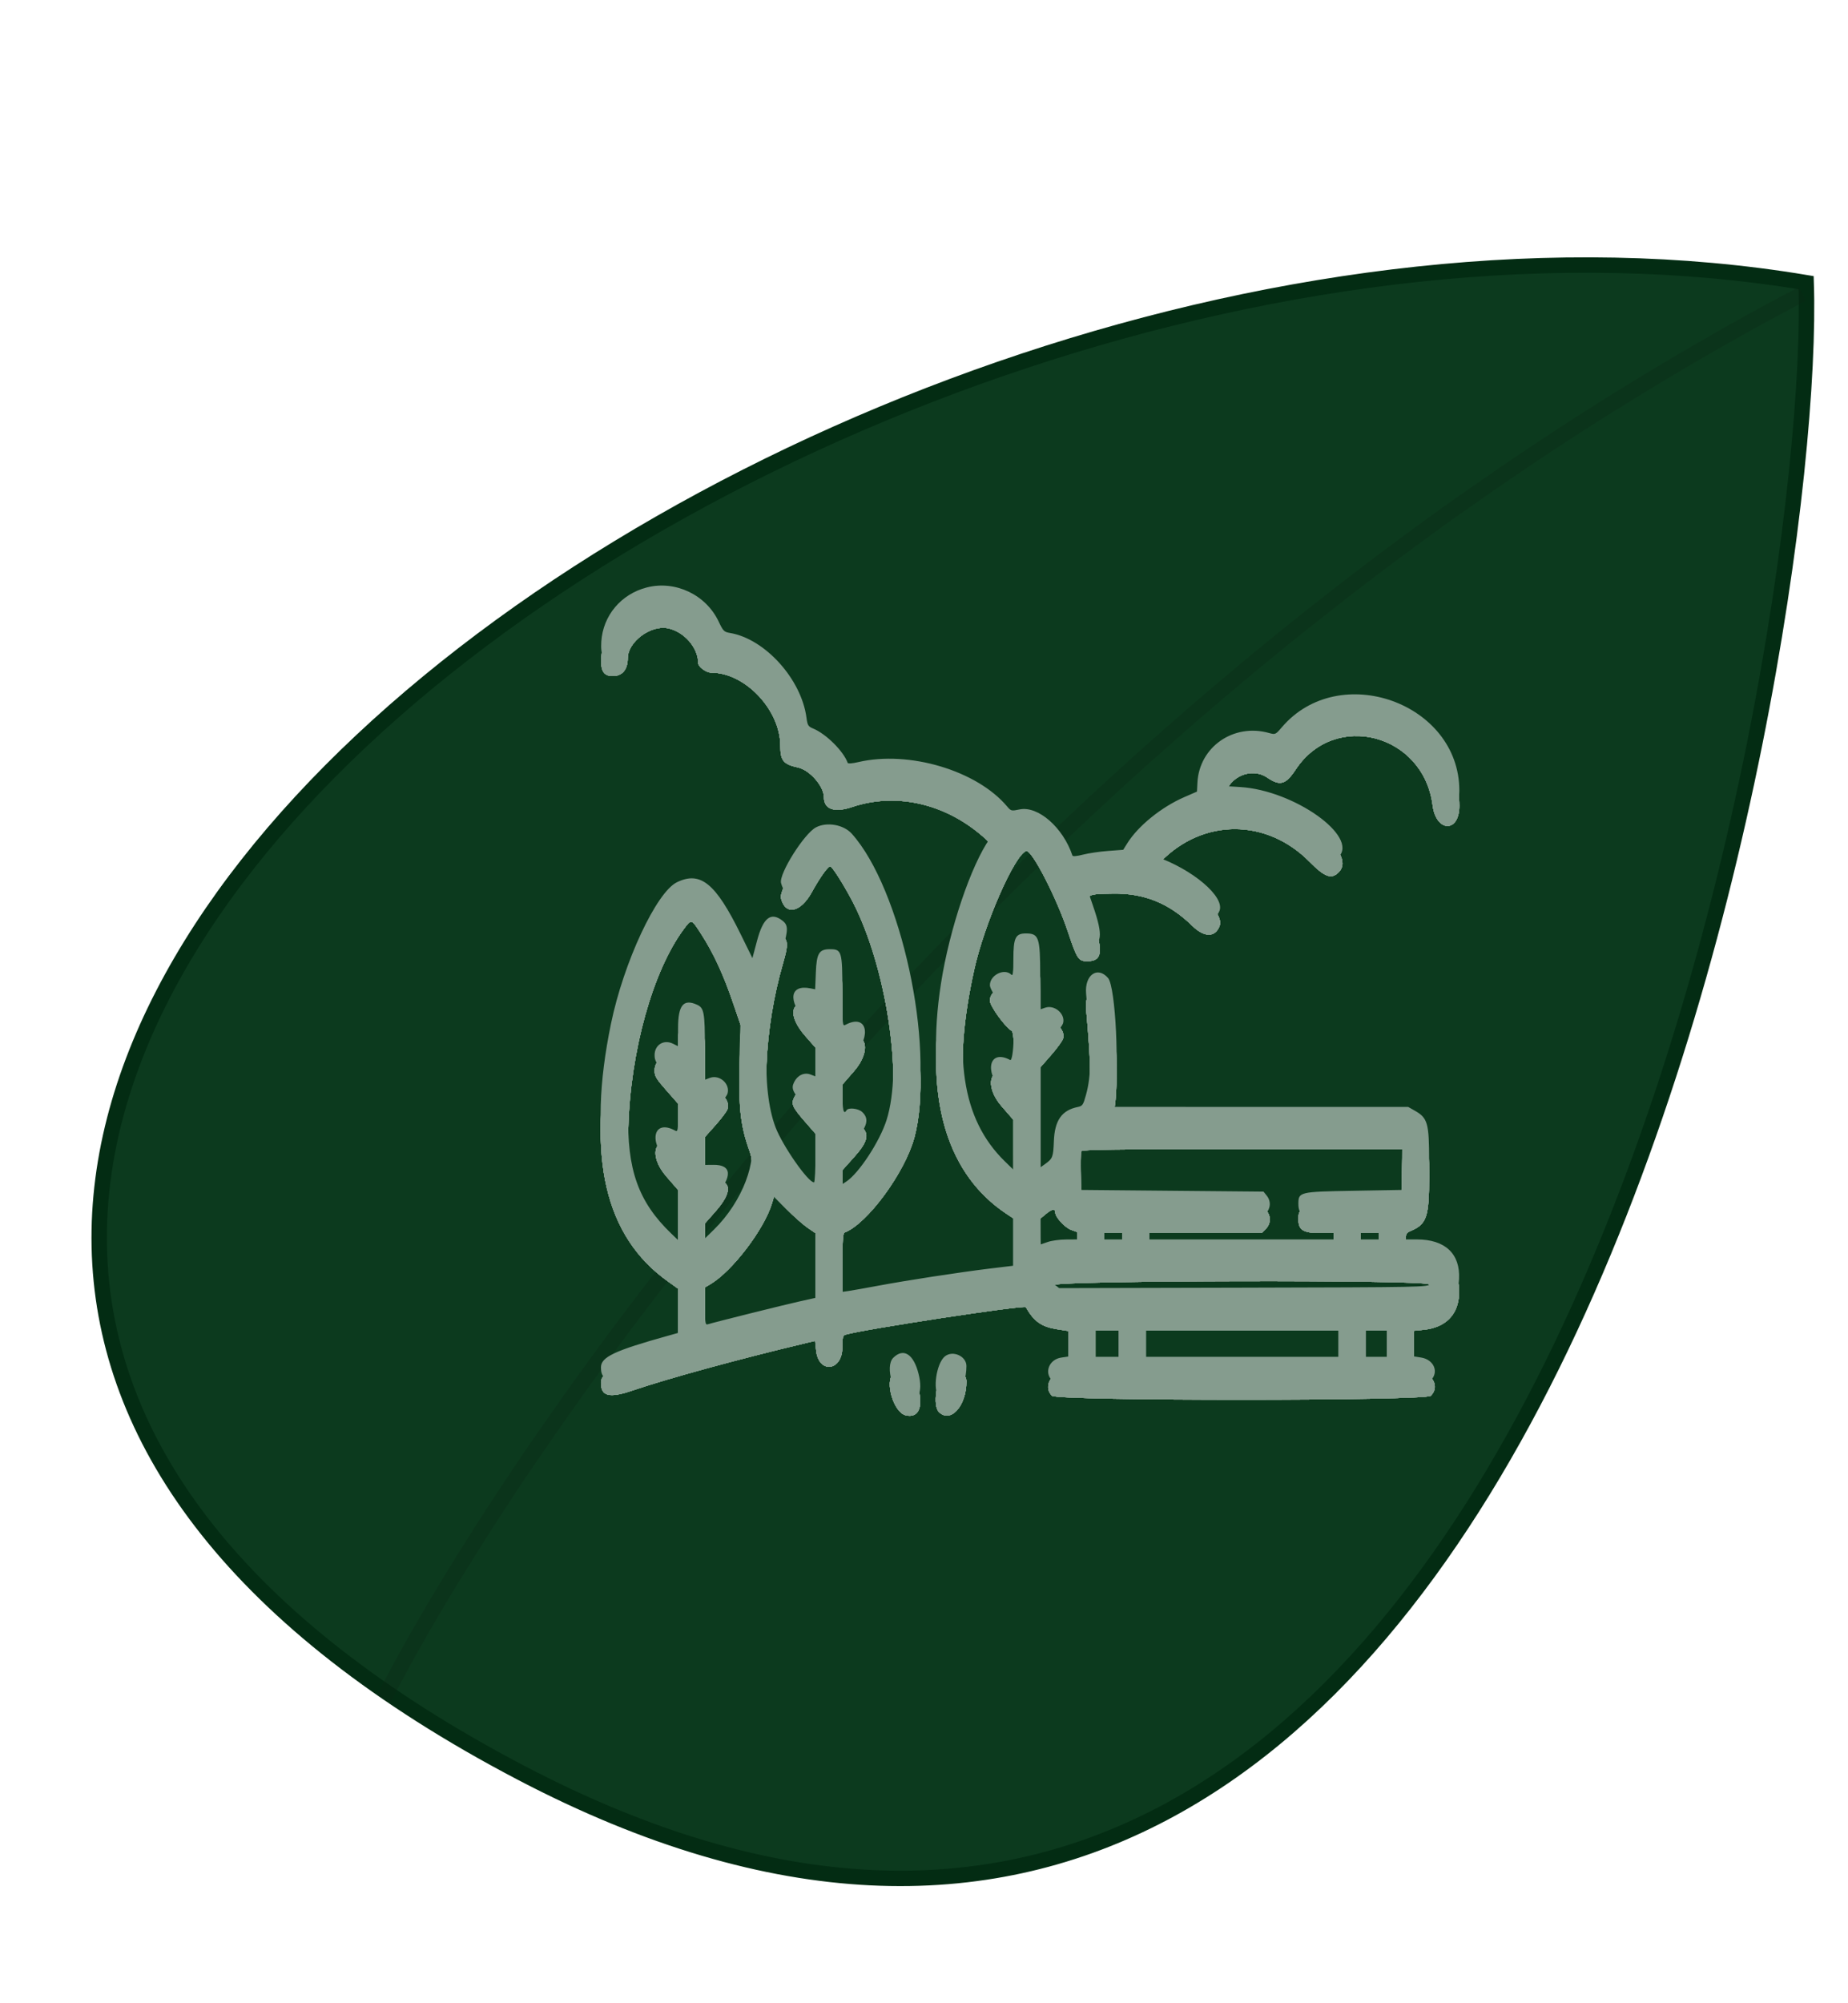 <svg width="120" height="130" viewBox="0 0 120 130" fill="none" xmlns="http://www.w3.org/2000/svg">
<path d="M117.284 18.344C118.077 41.996 100.3 149.881 33.799 115.026C-40.25 76.214 52.487 7.508 117.284 18.344Z" fill="#0C3A1E" stroke="#032C13"/>
<path opacity="0.3" d="M24.932 110.202C35.038 90.667 67.605 45.091 117.03 19.074" stroke="#0A2715"/>
<path fill-rule="evenodd" clip-rule="evenodd" d="M42.004 39.121C40.333 39.547 39.155 40.946 39.046 42.635C38.987 43.536 39.191 43.873 39.792 43.873C40.409 43.873 40.764 43.448 40.764 42.709C40.764 41.663 42.23 40.558 43.342 40.767C44.403 40.966 45.333 42.017 45.336 43.021C45.337 43.277 45.853 43.655 46.203 43.655C48.39 43.655 50.671 46.075 50.671 48.395C50.671 49.358 50.869 49.601 51.814 49.804C52.583 49.969 53.502 51.022 53.502 51.739C53.502 52.523 54.187 52.757 55.34 52.368C58.032 51.462 61.065 52.068 63.473 53.994C64.425 54.756 64.569 55.007 64.283 55.407C63.058 57.128 61.65 61.298 61.101 64.83C60.072 71.458 61.538 76.243 65.376 78.783L65.804 79.066V81.102V83.138L64.252 83.326C62.289 83.565 58.892 84.087 56.986 84.443C56.177 84.594 55.332 84.744 55.108 84.776L54.699 84.835V82.438C54.699 80.559 54.73 80.028 54.842 79.985C56.316 79.419 58.752 76.109 59.372 73.83C60.721 68.871 58.506 58.66 55.31 55.103C54.781 54.514 53.7 54.321 52.991 54.688C52.221 55.086 50.569 57.711 50.717 58.301C51 59.428 51.982 59.227 52.719 57.891C53.274 56.883 53.809 56.15 53.931 56.226C54.144 56.357 55.094 57.922 55.583 58.948C57.698 63.377 58.635 70.329 57.569 73.683C57.128 75.073 55.772 77.142 54.949 77.681L54.699 77.844L54.702 76.889L54.704 75.934L55.464 75.086C56.326 74.124 56.465 73.609 55.985 73.162C55.735 72.929 55.09 72.857 54.971 73.049C54.771 73.373 54.699 73.033 54.7 71.77L54.7 70.382L55.459 69.511C56.64 68.156 56.263 66.777 54.91 67.501C54.705 67.611 54.699 67.554 54.699 65.323C54.699 62.74 54.657 62.598 53.895 62.598C53.187 62.598 53.026 62.861 52.977 64.104L52.932 65.2L52.622 65.138C51.298 64.873 51.134 65.916 52.293 67.235L52.954 67.987L52.956 69.42L52.957 70.853L52.627 70.728C52.218 70.574 51.779 70.781 51.563 71.231C51.364 71.645 51.461 71.86 52.26 72.776L52.957 73.576V75.653C52.957 76.838 52.914 77.73 52.858 77.73C52.474 77.73 50.825 75.37 50.359 74.153C49.406 71.664 49.607 66.788 50.839 62.538C51.186 61.34 51.183 61.041 50.82 60.755C50.061 60.158 49.559 60.548 49.16 62.044L48.858 63.176L48.087 61.608C46.468 58.314 45.482 57.514 43.956 58.253C42.622 58.899 40.499 63.446 39.677 67.42C38.089 75.098 39.289 80.234 43.35 83.141L44.03 83.628V85.564V87.5L43.35 87.69C39.885 88.657 39.023 89.065 39.023 89.737C39.023 90.611 39.565 90.748 41.043 90.246C43.399 89.446 47.984 88.192 52.318 87.161L52.93 87.015L52.993 87.626C53.152 89.173 54.699 88.993 54.699 87.427C54.699 86.802 54.732 86.662 54.89 86.615C56.065 86.266 66.52 84.672 66.611 84.829C67.147 85.76 67.629 86.101 68.632 86.259L69.396 86.379V87.703V89.028L68.908 89.101C68.133 89.217 67.79 90.059 68.308 90.577C68.65 90.919 92.569 90.919 92.911 90.577C93.452 90.036 93.109 89.23 92.283 89.098L91.823 89.025V87.693V86.361L92.438 86.298C93.859 86.151 94.677 85.337 94.744 84.001C94.827 82.358 93.838 81.432 92.001 81.432H91.278V80.726C91.278 80.033 91.285 80.017 91.632 79.868C92.644 79.435 92.803 78.955 92.801 76.335C92.799 73.88 92.705 73.55 91.875 73.08L91.442 72.835L81.794 72.833L72.147 72.831L72.319 72.151C72.711 70.593 72.447 65.043 71.952 64.469C71.266 63.671 70.419 64.273 70.526 65.483C70.878 69.439 70.876 70.76 70.515 72.065C70.339 72.703 70.29 72.775 69.987 72.837C68.945 73.049 68.485 73.707 68.433 75.055C68.393 76.091 68.355 76.189 67.855 76.545L67.546 76.765V73.021V69.276L68.254 68.468C68.643 68.024 68.993 67.541 69.032 67.396C69.192 66.799 68.474 66.182 67.867 66.394L67.546 66.506V64.34C67.546 61.83 67.46 61.575 66.62 61.575C65.941 61.575 65.804 61.853 65.804 63.23C65.804 64.127 65.775 64.354 65.673 64.253C65.226 63.806 64.279 64.27 64.279 64.936C64.279 65.281 65.244 66.62 65.694 66.898C65.932 67.045 65.832 69.915 65.593 69.787C64.262 69.075 63.882 70.465 65.044 71.797L65.803 72.668L65.803 74.787L65.804 76.906L65.249 76.365C62.437 73.623 61.82 69.453 63.261 62.925C63.916 59.957 65.879 55.478 66.635 55.226C66.988 55.109 68.607 58.244 69.354 60.491C69.928 62.218 70.035 62.38 70.592 62.38C71.572 62.38 71.662 61.762 70.969 59.767C70.357 58.005 70.347 58.018 72.281 57.99C74.309 57.96 75.926 58.618 77.422 60.082C78.191 60.835 78.882 60.849 79.184 60.118C79.562 59.207 77.454 57.413 75.011 56.566C74.826 56.502 74.871 56.422 75.392 55.893C78.144 53.096 82.258 53.11 85.038 55.926C86.022 56.923 86.454 57.08 86.924 56.61C88.248 55.286 84.036 52.292 80.543 52.075L79.442 52.007L79.529 51.622C79.807 50.389 81.271 49.77 82.284 50.458C83.124 51.027 83.482 50.925 84.144 49.927C86.676 46.112 92.435 47.621 93.026 52.253C93.252 54.022 94.762 54.062 94.762 52.299C94.762 46.621 86.962 43.838 83.243 48.188C82.824 48.678 82.817 48.681 82.395 48.565C80.094 47.925 77.873 49.472 77.754 51.796L77.725 52.371L76.905 52.727C75.42 53.372 73.911 54.591 73.207 55.714L72.935 56.148L71.955 56.221C71.416 56.261 70.682 56.369 70.325 56.461C69.922 56.565 69.661 56.588 69.639 56.521C69.032 54.7 67.408 53.282 66.211 53.527C65.673 53.638 65.648 53.632 65.395 53.332C63.435 51.002 59.02 49.688 55.733 50.456C55.339 50.548 55.066 50.567 55.043 50.504C54.776 49.753 53.651 48.633 52.813 48.283C52.478 48.143 52.435 48.074 52.368 47.571C52.037 45.072 49.68 42.461 47.409 42.077C47.015 42.011 46.958 41.954 46.665 41.333C45.843 39.594 43.852 38.649 42.004 39.121ZM45.559 60.656C46.336 61.867 46.975 63.25 47.593 65.056L48.112 66.572L48.058 68.096C47.928 71.765 48.039 72.941 48.684 74.735C49.237 76.272 48.2 78.991 46.379 80.775L45.772 81.37V80.383V79.397L46.476 78.598C47.58 77.343 47.525 76.582 46.33 76.592L45.772 76.597V75.193V73.789L46.466 73.011C46.847 72.583 47.195 72.119 47.238 71.98C47.435 71.343 46.726 70.71 46.085 70.952L45.772 71.071V68.962C45.772 66.718 45.715 66.407 45.265 66.203C44.382 65.8 44.03 66.231 44.03 67.714V68.895L43.705 68.733C43.105 68.434 42.506 68.804 42.506 69.473C42.506 69.835 42.607 70.005 43.268 70.755L44.03 71.62V73.046C44.03 74.422 44.023 74.468 43.82 74.359C42.471 73.638 42.094 74.996 43.268 76.345L44.03 77.221V79.349V81.476L43.583 81.046C41.448 78.992 40.702 76.894 40.799 73.212C40.93 68.225 42.392 62.987 44.409 60.285C44.906 59.618 44.89 59.613 45.559 60.656ZM91.036 76.397L91.006 78.22L87.888 78.275C84.37 78.336 84.311 78.35 84.311 79.128C84.311 79.814 84.626 80.017 85.691 80.017H86.597V80.724V81.432H80.609H74.622V80.724V80.017H78.274H81.926L82.193 79.749C82.517 79.425 82.542 78.944 82.252 78.586L82.044 78.329L76.128 78.275L70.213 78.22L70.183 76.537C70.166 75.612 70.177 74.791 70.206 74.714C70.25 74.6 72.261 74.573 80.663 74.573H91.066L91.036 76.397ZM52.44 79.673L52.957 80.027V82.626V85.224L51.896 85.46C50.904 85.68 46.385 86.807 45.963 86.939C45.787 86.994 45.772 86.867 45.772 85.273V83.547L46.115 83.345C47.548 82.498 49.624 79.777 50.133 78.079L50.263 77.645L51.093 78.482C51.55 78.943 52.156 79.479 52.44 79.673ZM68.525 78.685C68.525 78.988 69.146 79.664 69.563 79.815L69.941 79.951V80.692V81.432L69.206 81.437C68.802 81.439 68.275 81.512 68.035 81.598C67.796 81.684 67.588 81.756 67.573 81.757C67.558 81.758 67.545 81.158 67.544 80.425L67.544 79.091L67.898 78.795C68.311 78.45 68.525 78.413 68.525 78.685ZM72.88 80.724V81.432H72.281H71.682V80.724V80.017H72.281H72.88V80.724ZM89.537 80.724V81.432H88.938H88.339V80.724V80.017H88.938H89.537V80.724ZM92.778 83.343C93.058 83.539 93.1 84.003 92.866 84.323C92.715 84.53 92.447 84.535 80.744 84.563L68.776 84.592L68.487 84.365C68.141 84.092 68.112 83.696 68.416 83.391C68.718 83.09 92.35 83.043 92.778 83.343ZM72.662 87.692V89.052H71.9H71.138V87.692V86.331H71.9H72.662V87.692ZM86.924 87.692V89.052H80.664H74.404V87.692V86.331H80.664H86.924V87.692ZM90.081 87.692V89.052H89.373H88.666V87.692V86.331H89.373H90.081V87.692ZM58.001 89.116C57.44 89.676 58.024 91.648 58.809 91.845C59.608 92.046 59.948 91.368 59.65 90.167C59.328 88.868 58.669 88.448 58.001 89.116ZM61.351 89.025C60.805 89.476 60.549 91.21 60.967 91.629C61.723 92.385 62.755 91.242 62.755 89.648C62.755 89.002 61.86 88.606 61.351 89.025Z" fill="#859C8E"/>
<path fill-rule="evenodd" clip-rule="evenodd" d="M42.004 39.121C40.333 39.547 39.155 40.946 39.046 42.635C38.987 43.536 39.191 43.873 39.792 43.873C40.409 43.873 40.764 43.448 40.764 42.709C40.764 41.663 42.23 40.558 43.342 40.767C44.403 40.966 45.333 42.017 45.336 43.021C45.337 43.277 45.853 43.655 46.203 43.655C48.39 43.655 50.671 46.075 50.671 48.395C50.671 49.358 50.869 49.601 51.814 49.804C52.583 49.969 53.502 51.022 53.502 51.739C53.502 52.523 54.187 52.757 55.34 52.368C58.032 51.462 61.065 52.068 63.473 53.994C64.425 54.756 64.569 55.007 64.283 55.407C63.058 57.128 61.65 61.298 61.101 64.83C60.072 71.458 61.538 76.243 65.376 78.783L65.804 79.066V81.102V83.138L64.252 83.326C62.289 83.565 58.892 84.087 56.986 84.443C56.177 84.594 55.332 84.744 55.108 84.776L54.699 84.835V82.438C54.699 80.559 54.73 80.028 54.842 79.985C56.316 79.419 58.752 76.109 59.372 73.83C60.721 68.871 58.506 58.66 55.31 55.103C54.781 54.514 53.7 54.321 52.991 54.688C52.221 55.086 50.569 57.711 50.717 58.301C51 59.428 51.982 59.227 52.719 57.891C53.274 56.883 53.809 56.15 53.931 56.226C54.144 56.357 55.094 57.922 55.583 58.948C57.698 63.377 58.635 70.329 57.569 73.683C57.128 75.073 55.772 77.142 54.949 77.681L54.699 77.844L54.702 76.889L54.704 75.934L55.464 75.086C56.326 74.124 56.465 73.609 55.985 73.162C55.735 72.929 55.09 72.857 54.971 73.049C54.771 73.373 54.699 73.033 54.7 71.77L54.7 70.382L55.459 69.511C56.64 68.156 56.263 66.777 54.91 67.501C54.705 67.611 54.699 67.554 54.699 65.323C54.699 62.74 54.657 62.598 53.895 62.598C53.187 62.598 53.026 62.861 52.977 64.104L52.932 65.2L52.622 65.138C51.298 64.873 51.134 65.916 52.293 67.235L52.954 67.987L52.956 69.42L52.957 70.853L52.627 70.728C52.218 70.574 51.779 70.781 51.563 71.231C51.364 71.645 51.461 71.86 52.26 72.776L52.957 73.576V75.653C52.957 76.838 52.914 77.73 52.858 77.73C52.474 77.73 50.825 75.37 50.359 74.153C49.406 71.664 49.607 66.788 50.839 62.538C51.186 61.34 51.183 61.041 50.82 60.755C50.061 60.158 49.559 60.548 49.16 62.044L48.858 63.176L48.087 61.608C46.468 58.314 45.482 57.514 43.956 58.253C42.622 58.899 40.499 63.446 39.677 67.42C38.089 75.098 39.289 80.234 43.35 83.141L44.03 83.628V85.564V87.5L43.35 87.69C39.885 88.657 39.023 89.065 39.023 89.737C39.023 90.611 39.565 90.748 41.043 90.246C43.399 89.446 47.984 88.192 52.318 87.161L52.93 87.015L52.993 87.626C53.152 89.173 54.699 88.993 54.699 87.427C54.699 86.802 54.732 86.662 54.89 86.615C56.065 86.266 66.52 84.672 66.611 84.829C67.147 85.76 67.629 86.101 68.632 86.259L69.396 86.379V87.703V89.028L68.908 89.101C68.133 89.217 67.79 90.059 68.308 90.577C68.65 90.919 92.569 90.919 92.911 90.577C93.452 90.036 93.109 89.23 92.283 89.098L91.823 89.025V87.693V86.361L92.438 86.298C93.859 86.151 94.677 85.337 94.744 84.001C94.827 82.358 93.838 81.432 92.001 81.432H91.278V80.726C91.278 80.033 91.285 80.017 91.632 79.868C92.644 79.435 92.803 78.955 92.801 76.335C92.799 73.88 92.705 73.55 91.875 73.08L91.442 72.835L81.794 72.833L72.147 72.831L72.319 72.151C72.711 70.593 72.447 65.043 71.952 64.469C71.266 63.671 70.419 64.273 70.526 65.483C70.878 69.439 70.876 70.76 70.515 72.065C70.339 72.703 70.29 72.775 69.987 72.837C68.945 73.049 68.485 73.707 68.433 75.055C68.393 76.091 68.355 76.189 67.855 76.545L67.546 76.765V73.021V69.276L68.254 68.468C68.643 68.024 68.993 67.541 69.032 67.396C69.192 66.799 68.474 66.182 67.867 66.394L67.546 66.506V64.34C67.546 61.83 67.46 61.575 66.62 61.575C65.941 61.575 65.804 61.853 65.804 63.23C65.804 64.127 65.775 64.354 65.673 64.253C65.226 63.806 64.279 64.27 64.279 64.936C64.279 65.281 65.244 66.62 65.694 66.898C65.932 67.045 65.832 69.915 65.593 69.787C64.262 69.075 63.882 70.465 65.044 71.797L65.803 72.668L65.803 74.787L65.804 76.906L65.249 76.365C62.437 73.623 61.82 69.453 63.261 62.925C63.916 59.957 65.879 55.478 66.635 55.226C66.988 55.109 68.607 58.244 69.354 60.491C69.928 62.218 70.035 62.38 70.592 62.38C71.572 62.38 71.662 61.762 70.969 59.767C70.357 58.005 70.347 58.018 72.281 57.99C74.309 57.96 75.926 58.618 77.422 60.082C78.191 60.835 78.882 60.849 79.184 60.118C79.562 59.207 77.454 57.413 75.011 56.566C74.826 56.502 74.871 56.422 75.392 55.893C78.144 53.096 82.258 53.11 85.038 55.926C86.022 56.923 86.454 57.08 86.924 56.61C88.248 55.286 84.036 52.292 80.543 52.075L79.442 52.007L79.529 51.622C79.807 50.389 81.271 49.77 82.284 50.458C83.124 51.027 83.482 50.925 84.144 49.927C86.676 46.112 92.435 47.621 93.026 52.253C93.252 54.022 94.762 54.062 94.762 52.299C94.762 46.621 86.962 43.838 83.243 48.188C82.824 48.678 82.817 48.681 82.395 48.565C80.094 47.925 77.873 49.472 77.754 51.796L77.725 52.371L76.905 52.727C75.42 53.372 73.911 54.591 73.207 55.714L72.935 56.148L71.955 56.221C71.416 56.261 70.682 56.369 70.325 56.461C69.922 56.565 69.661 56.588 69.639 56.521C69.032 54.7 67.408 53.282 66.211 53.527C65.673 53.638 65.648 53.632 65.395 53.332C63.435 51.002 59.02 49.688 55.733 50.456C55.339 50.548 55.066 50.567 55.043 50.504C54.776 49.753 53.651 48.633 52.813 48.283C52.478 48.143 52.435 48.074 52.368 47.571C52.037 45.072 49.68 42.461 47.409 42.077C47.015 42.011 46.958 41.954 46.665 41.333C45.843 39.594 43.852 38.649 42.004 39.121ZM45.559 60.656C46.336 61.867 46.975 63.25 47.593 65.056L48.112 66.572L48.058 68.096C47.928 71.765 48.039 72.941 48.684 74.735C49.237 76.272 48.2 78.991 46.379 80.775L45.772 81.37V80.383V79.397L46.476 78.598C47.58 77.343 47.525 76.582 46.33 76.592L45.772 76.597V75.193V73.789L46.466 73.011C46.847 72.583 47.195 72.119 47.238 71.98C47.435 71.343 46.726 70.71 46.085 70.952L45.772 71.071V68.962C45.772 66.718 45.715 66.407 45.265 66.203C44.382 65.8 44.03 66.231 44.03 67.714V68.895L43.705 68.733C43.105 68.434 42.506 68.804 42.506 69.473C42.506 69.835 42.607 70.005 43.268 70.755L44.03 71.62V73.046C44.03 74.422 44.023 74.468 43.82 74.359C42.471 73.638 42.094 74.996 43.268 76.345L44.03 77.221V79.349V81.476L43.583 81.046C41.448 78.992 40.702 76.894 40.799 73.212C40.93 68.225 42.392 62.987 44.409 60.285C44.906 59.618 44.89 59.613 45.559 60.656ZM91.036 76.397L91.006 78.22L87.888 78.275C84.37 78.336 84.311 78.35 84.311 79.128C84.311 79.814 84.626 80.017 85.691 80.017H86.597V80.724V81.432H80.609H74.622V80.724V80.017H78.274H81.926L82.193 79.749C82.517 79.425 82.542 78.944 82.252 78.586L82.044 78.329L76.128 78.275L70.213 78.22L70.183 76.537C70.166 75.612 70.177 74.791 70.206 74.714C70.25 74.6 72.261 74.573 80.663 74.573H91.066L91.036 76.397ZM52.44 79.673L52.957 80.027V82.626V85.224L51.896 85.46C50.904 85.68 46.385 86.807 45.963 86.939C45.787 86.994 45.772 86.867 45.772 85.273V83.547L46.115 83.345C47.548 82.498 49.624 79.777 50.133 78.079L50.263 77.645L51.093 78.482C51.55 78.943 52.156 79.479 52.44 79.673ZM68.525 78.685C68.525 78.988 69.146 79.664 69.563 79.815L69.941 79.951V80.692V81.432L69.206 81.437C68.802 81.439 68.275 81.512 68.035 81.598C67.796 81.684 67.588 81.756 67.573 81.757C67.558 81.758 67.545 81.158 67.544 80.425L67.544 79.091L67.898 78.795C68.311 78.45 68.525 78.413 68.525 78.685ZM72.88 80.724V81.432H72.281H71.682V80.724V80.017H72.281H72.88V80.724ZM89.537 80.724V81.432H88.938H88.339V80.724V80.017H88.938H89.537V80.724ZM92.778 83.343C93.058 83.539 93.1 84.003 92.866 84.323C92.715 84.53 92.447 84.535 80.744 84.563L68.776 84.592L68.487 84.365C68.141 84.092 68.112 83.696 68.416 83.391C68.718 83.09 92.35 83.043 92.778 83.343ZM72.662 87.692V89.052H71.9H71.138V87.692V86.331H71.9H72.662V87.692ZM86.924 87.692V89.052H80.664H74.404V87.692V86.331H80.664H86.924V87.692ZM90.081 87.692V89.052H89.373H88.666V87.692V86.331H89.373H90.081V87.692ZM58.001 89.116C57.44 89.676 58.024 91.648 58.809 91.845C59.608 92.046 59.948 91.368 59.65 90.167C59.328 88.868 58.669 88.448 58.001 89.116ZM61.351 89.025C60.805 89.476 60.549 91.21 60.967 91.629C61.723 92.385 62.755 91.242 62.755 89.648C62.755 89.002 61.86 88.606 61.351 89.025Z" fill="#859C8E"/>
<path fill-rule="evenodd" clip-rule="evenodd" d="M42.004 39.121C40.333 39.547 39.155 40.946 39.046 42.635C38.987 43.536 39.191 43.873 39.792 43.873C40.409 43.873 40.764 43.448 40.764 42.709C40.764 41.663 42.23 40.558 43.342 40.767C44.403 40.966 45.333 42.017 45.336 43.021C45.337 43.277 45.853 43.655 46.203 43.655C48.39 43.655 50.671 46.075 50.671 48.395C50.671 49.358 50.869 49.601 51.814 49.804C52.583 49.969 53.502 51.022 53.502 51.739C53.502 52.523 54.187 52.757 55.34 52.368C58.032 51.462 61.065 52.068 63.473 53.994C64.425 54.756 64.569 55.007 64.283 55.407C63.058 57.128 61.65 61.298 61.101 64.83C60.072 71.458 61.538 76.243 65.376 78.783L65.804 79.066V81.102V83.138L64.252 83.326C62.289 83.565 58.892 84.087 56.986 84.443C56.177 84.594 55.332 84.744 55.108 84.776L54.699 84.835V82.438C54.699 80.559 54.73 80.028 54.842 79.985C56.316 79.419 58.752 76.109 59.372 73.83C60.721 68.871 58.506 58.66 55.31 55.103C54.781 54.514 53.7 54.321 52.991 54.688C52.221 55.086 50.569 57.711 50.717 58.301C51 59.428 51.982 59.227 52.719 57.891C53.274 56.883 53.809 56.15 53.931 56.226C54.144 56.357 55.094 57.922 55.583 58.948C57.698 63.377 58.635 70.329 57.569 73.683C57.128 75.073 55.772 77.142 54.949 77.681L54.699 77.844L54.702 76.889L54.704 75.934L55.464 75.086C56.326 74.124 56.465 73.609 55.985 73.162C55.735 72.929 55.09 72.857 54.971 73.049C54.771 73.373 54.699 73.033 54.7 71.77L54.7 70.382L55.459 69.511C56.64 68.156 56.263 66.777 54.91 67.501C54.705 67.611 54.699 67.554 54.699 65.323C54.699 62.74 54.657 62.598 53.895 62.598C53.187 62.598 53.026 62.861 52.977 64.104L52.932 65.2L52.622 65.138C51.298 64.873 51.134 65.916 52.293 67.235L52.954 67.987L52.956 69.42L52.957 70.853L52.627 70.728C52.218 70.574 51.779 70.781 51.563 71.231C51.364 71.645 51.461 71.86 52.26 72.776L52.957 73.576V75.653C52.957 76.838 52.914 77.73 52.858 77.73C52.474 77.73 50.825 75.37 50.359 74.153C49.406 71.664 49.607 66.788 50.839 62.538C51.186 61.34 51.183 61.041 50.82 60.755C50.061 60.158 49.559 60.548 49.16 62.044L48.858 63.176L48.087 61.608C46.468 58.314 45.482 57.514 43.956 58.253C42.622 58.899 40.499 63.446 39.677 67.42C38.089 75.098 39.289 80.234 43.35 83.141L44.03 83.628V85.564V87.5L43.35 87.69C39.885 88.657 39.023 89.065 39.023 89.737C39.023 90.611 39.565 90.748 41.043 90.246C43.399 89.446 47.984 88.192 52.318 87.161L52.93 87.015L52.993 87.626C53.152 89.173 54.699 88.993 54.699 87.427C54.699 86.802 54.732 86.662 54.89 86.615C56.065 86.266 66.52 84.672 66.611 84.829C67.147 85.76 67.629 86.101 68.632 86.259L69.396 86.379V87.703V89.028L68.908 89.101C68.133 89.217 67.79 90.059 68.308 90.577C68.65 90.919 92.569 90.919 92.911 90.577C93.452 90.036 93.109 89.23 92.283 89.098L91.823 89.025V87.693V86.361L92.438 86.298C93.859 86.151 94.677 85.337 94.744 84.001C94.827 82.358 93.838 81.432 92.001 81.432H91.278V80.726C91.278 80.033 91.285 80.017 91.632 79.868C92.644 79.435 92.803 78.955 92.801 76.335C92.799 73.88 92.705 73.55 91.875 73.08L91.442 72.835L81.794 72.833L72.147 72.831L72.319 72.151C72.711 70.593 72.447 65.043 71.952 64.469C71.266 63.671 70.419 64.273 70.526 65.483C70.878 69.439 70.876 70.76 70.515 72.065C70.339 72.703 70.29 72.775 69.987 72.837C68.945 73.049 68.485 73.707 68.433 75.055C68.393 76.091 68.355 76.189 67.855 76.545L67.546 76.765V73.021V69.276L68.254 68.468C68.643 68.024 68.993 67.541 69.032 67.396C69.192 66.799 68.474 66.182 67.867 66.394L67.546 66.506V64.34C67.546 61.83 67.46 61.575 66.62 61.575C65.941 61.575 65.804 61.853 65.804 63.23C65.804 64.127 65.775 64.354 65.673 64.253C65.226 63.806 64.279 64.27 64.279 64.936C64.279 65.281 65.244 66.62 65.694 66.898C65.932 67.045 65.832 69.915 65.593 69.787C64.262 69.075 63.882 70.465 65.044 71.797L65.803 72.668L65.803 74.787L65.804 76.906L65.249 76.365C62.437 73.623 61.82 69.453 63.261 62.925C63.916 59.957 65.879 55.478 66.635 55.226C66.988 55.109 68.607 58.244 69.354 60.491C69.928 62.218 70.035 62.38 70.592 62.38C71.572 62.38 71.662 61.762 70.969 59.767C70.357 58.005 70.347 58.018 72.281 57.99C74.309 57.96 75.926 58.618 77.422 60.082C78.191 60.835 78.882 60.849 79.184 60.118C79.562 59.207 77.454 57.413 75.011 56.566C74.826 56.502 74.871 56.422 75.392 55.893C78.144 53.096 82.258 53.11 85.038 55.926C86.022 56.923 86.454 57.08 86.924 56.61C88.248 55.286 84.036 52.292 80.543 52.075L79.442 52.007L79.529 51.622C79.807 50.389 81.271 49.77 82.284 50.458C83.124 51.027 83.482 50.925 84.144 49.927C86.676 46.112 92.435 47.621 93.026 52.253C93.252 54.022 94.762 54.062 94.762 52.299C94.762 46.621 86.962 43.838 83.243 48.188C82.824 48.678 82.817 48.681 82.395 48.565C80.094 47.925 77.873 49.472 77.754 51.796L77.725 52.371L76.905 52.727C75.42 53.372 73.911 54.591 73.207 55.714L72.935 56.148L71.955 56.221C71.416 56.261 70.682 56.369 70.325 56.461C69.922 56.565 69.661 56.588 69.639 56.521C69.032 54.7 67.408 53.282 66.211 53.527C65.673 53.638 65.648 53.632 65.395 53.332C63.435 51.002 59.02 49.688 55.733 50.456C55.339 50.548 55.066 50.567 55.043 50.504C54.776 49.753 53.651 48.633 52.813 48.283C52.478 48.143 52.435 48.074 52.368 47.571C52.037 45.072 49.68 42.461 47.409 42.077C47.015 42.011 46.958 41.954 46.665 41.333C45.843 39.594 43.852 38.649 42.004 39.121ZM45.559 60.656C46.336 61.867 46.975 63.25 47.593 65.056L48.112 66.572L48.058 68.096C47.928 71.765 48.039 72.941 48.684 74.735C49.237 76.272 48.2 78.991 46.379 80.775L45.772 81.37V80.383V79.397L46.476 78.598C47.58 77.343 47.525 76.582 46.33 76.592L45.772 76.597V75.193V73.789L46.466 73.011C46.847 72.583 47.195 72.119 47.238 71.98C47.435 71.343 46.726 70.71 46.085 70.952L45.772 71.071V68.962C45.772 66.718 45.715 66.407 45.265 66.203C44.382 65.8 44.03 66.231 44.03 67.714V68.895L43.705 68.733C43.105 68.434 42.506 68.804 42.506 69.473C42.506 69.835 42.607 70.005 43.268 70.755L44.03 71.62V73.046C44.03 74.422 44.023 74.468 43.82 74.359C42.471 73.638 42.094 74.996 43.268 76.345L44.03 77.221V79.349V81.476L43.583 81.046C41.448 78.992 40.702 76.894 40.799 73.212C40.93 68.225 42.392 62.987 44.409 60.285C44.906 59.618 44.89 59.613 45.559 60.656ZM91.036 76.397L91.006 78.22L87.888 78.275C84.37 78.336 84.311 78.35 84.311 79.128C84.311 79.814 84.626 80.017 85.691 80.017H86.597V80.724V81.432H80.609H74.622V80.724V80.017H78.274H81.926L82.193 79.749C82.517 79.425 82.542 78.944 82.252 78.586L82.044 78.329L76.128 78.275L70.213 78.22L70.183 76.537C70.166 75.612 70.177 74.791 70.206 74.714C70.25 74.6 72.261 74.573 80.663 74.573H91.066L91.036 76.397ZM52.44 79.673L52.957 80.027V82.626V85.224L51.896 85.46C50.904 85.68 46.385 86.807 45.963 86.939C45.787 86.994 45.772 86.867 45.772 85.273V83.547L46.115 83.345C47.548 82.498 49.624 79.777 50.133 78.079L50.263 77.645L51.093 78.482C51.55 78.943 52.156 79.479 52.44 79.673ZM68.525 78.685C68.525 78.988 69.146 79.664 69.563 79.815L69.941 79.951V80.692V81.432L69.206 81.437C68.802 81.439 68.275 81.512 68.035 81.598C67.796 81.684 67.588 81.756 67.573 81.757C67.558 81.758 67.545 81.158 67.544 80.425L67.544 79.091L67.898 78.795C68.311 78.45 68.525 78.413 68.525 78.685ZM72.88 80.724V81.432H72.281H71.682V80.724V80.017H72.281H72.88V80.724ZM89.537 80.724V81.432H88.938H88.339V80.724V80.017H88.938H89.537V80.724ZM92.778 83.343C93.058 83.539 93.1 84.003 92.866 84.323C92.715 84.53 92.447 84.535 80.744 84.563L68.776 84.592L68.487 84.365C68.141 84.092 68.112 83.696 68.416 83.391C68.718 83.09 92.35 83.043 92.778 83.343ZM72.662 87.692V89.052H71.9H71.138V87.692V86.331H71.9H72.662V87.692ZM86.924 87.692V89.052H80.664H74.404V87.692V86.331H80.664H86.924V87.692ZM90.081 87.692V89.052H89.373H88.666V87.692V86.331H89.373H90.081V87.692ZM58.001 89.116C57.44 89.676 58.024 91.648 58.809 91.845C59.608 92.046 59.948 91.368 59.65 90.167C59.328 88.868 58.669 88.448 58.001 89.116ZM61.351 89.025C60.805 89.476 60.549 91.21 60.967 91.629C61.723 92.385 62.755 91.242 62.755 89.648C62.755 89.002 61.86 88.606 61.351 89.025Z" fill="#859C8E"/>
<path fill-rule="evenodd" clip-rule="evenodd" d="M42.004 39.121C40.333 39.547 39.155 40.946 39.046 42.635C38.987 43.536 39.191 43.873 39.792 43.873C40.409 43.873 40.764 43.448 40.764 42.709C40.764 41.663 42.23 40.558 43.342 40.767C44.403 40.966 45.333 42.017 45.336 43.021C45.337 43.277 45.853 43.655 46.203 43.655C48.39 43.655 50.671 46.075 50.671 48.395C50.671 49.358 50.869 49.601 51.814 49.804C52.583 49.969 53.502 51.022 53.502 51.739C53.502 52.523 54.187 52.757 55.34 52.368C58.032 51.462 61.065 52.068 63.473 53.994C64.425 54.756 64.569 55.007 64.283 55.407C63.058 57.128 61.65 61.298 61.101 64.83C60.072 71.458 61.538 76.243 65.376 78.783L65.804 79.066V81.102V83.138L64.252 83.326C62.289 83.565 58.892 84.087 56.986 84.443C56.177 84.594 55.332 84.744 55.108 84.776L54.699 84.835V82.438C54.699 80.559 54.73 80.028 54.842 79.985C56.316 79.419 58.752 76.109 59.372 73.83C60.721 68.871 58.506 58.66 55.31 55.103C54.781 54.514 53.7 54.321 52.991 54.688C52.221 55.086 50.569 57.711 50.717 58.301C51 59.428 51.982 59.227 52.719 57.891C53.274 56.883 53.809 56.15 53.931 56.226C54.144 56.357 55.094 57.922 55.583 58.948C57.698 63.377 58.635 70.329 57.569 73.683C57.128 75.073 55.772 77.142 54.949 77.681L54.699 77.844L54.702 76.889L54.704 75.934L55.464 75.086C56.326 74.124 56.465 73.609 55.985 73.162C55.735 72.929 55.09 72.857 54.971 73.049C54.771 73.373 54.699 73.033 54.7 71.77L54.7 70.382L55.459 69.511C56.64 68.156 56.263 66.777 54.91 67.501C54.705 67.611 54.699 67.554 54.699 65.323C54.699 62.74 54.657 62.598 53.895 62.598C53.187 62.598 53.026 62.861 52.977 64.104L52.932 65.2L52.622 65.138C51.298 64.873 51.134 65.916 52.293 67.235L52.954 67.987L52.956 69.42L52.957 70.853L52.627 70.728C52.218 70.574 51.779 70.781 51.563 71.231C51.364 71.645 51.461 71.86 52.26 72.776L52.957 73.576V75.653C52.957 76.838 52.914 77.73 52.858 77.73C52.474 77.73 50.825 75.37 50.359 74.153C49.406 71.664 49.607 66.788 50.839 62.538C51.186 61.34 51.183 61.041 50.82 60.755C50.061 60.158 49.559 60.548 49.16 62.044L48.858 63.176L48.087 61.608C46.468 58.314 45.482 57.514 43.956 58.253C42.622 58.899 40.499 63.446 39.677 67.42C38.089 75.098 39.289 80.234 43.35 83.141L44.03 83.628V85.564V87.5L43.35 87.69C39.885 88.657 39.023 89.065 39.023 89.737C39.023 90.611 39.565 90.748 41.043 90.246C43.399 89.446 47.984 88.192 52.318 87.161L52.93 87.015L52.993 87.626C53.152 89.173 54.699 88.993 54.699 87.427C54.699 86.802 54.732 86.662 54.89 86.615C56.065 86.266 66.52 84.672 66.611 84.829C67.147 85.76 67.629 86.101 68.632 86.259L69.396 86.379V87.703V89.028L68.908 89.101C68.133 89.217 67.79 90.059 68.308 90.577C68.65 90.919 92.569 90.919 92.911 90.577C93.452 90.036 93.109 89.23 92.283 89.098L91.823 89.025V87.693V86.361L92.438 86.298C93.859 86.151 94.677 85.337 94.744 84.001C94.827 82.358 93.838 81.432 92.001 81.432H91.278V80.726C91.278 80.033 91.285 80.017 91.632 79.868C92.644 79.435 92.803 78.955 92.801 76.335C92.799 73.88 92.705 73.55 91.875 73.08L91.442 72.835L81.794 72.833L72.147 72.831L72.319 72.151C72.711 70.593 72.447 65.043 71.952 64.469C71.266 63.671 70.419 64.273 70.526 65.483C70.878 69.439 70.876 70.76 70.515 72.065C70.339 72.703 70.29 72.775 69.987 72.837C68.945 73.049 68.485 73.707 68.433 75.055C68.393 76.091 68.355 76.189 67.855 76.545L67.546 76.765V73.021V69.276L68.254 68.468C68.643 68.024 68.993 67.541 69.032 67.396C69.192 66.799 68.474 66.182 67.867 66.394L67.546 66.506V64.34C67.546 61.83 67.46 61.575 66.62 61.575C65.941 61.575 65.804 61.853 65.804 63.23C65.804 64.127 65.775 64.354 65.673 64.253C65.226 63.806 64.279 64.27 64.279 64.936C64.279 65.281 65.244 66.62 65.694 66.898C65.932 67.045 65.832 69.915 65.593 69.787C64.262 69.075 63.882 70.465 65.044 71.797L65.803 72.668L65.803 74.787L65.804 76.906L65.249 76.365C62.437 73.623 61.82 69.453 63.261 62.925C63.916 59.957 65.879 55.478 66.635 55.226C66.988 55.109 68.607 58.244 69.354 60.491C69.928 62.218 70.035 62.38 70.592 62.38C71.572 62.38 71.662 61.762 70.969 59.767C70.357 58.005 70.347 58.018 72.281 57.99C74.309 57.96 75.926 58.618 77.422 60.082C78.191 60.835 78.882 60.849 79.184 60.118C79.562 59.207 77.454 57.413 75.011 56.566C74.826 56.502 74.871 56.422 75.392 55.893C78.144 53.096 82.258 53.11 85.038 55.926C86.022 56.923 86.454 57.08 86.924 56.61C88.248 55.286 84.036 52.292 80.543 52.075L79.442 52.007L79.529 51.622C79.807 50.389 81.271 49.77 82.284 50.458C83.124 51.027 83.482 50.925 84.144 49.927C86.676 46.112 92.435 47.621 93.026 52.253C93.252 54.022 94.762 54.062 94.762 52.299C94.762 46.621 86.962 43.838 83.243 48.188C82.824 48.678 82.817 48.681 82.395 48.565C80.094 47.925 77.873 49.472 77.754 51.796L77.725 52.371L76.905 52.727C75.42 53.372 73.911 54.591 73.207 55.714L72.935 56.148L71.955 56.221C71.416 56.261 70.682 56.369 70.325 56.461C69.922 56.565 69.661 56.588 69.639 56.521C69.032 54.7 67.408 53.282 66.211 53.527C65.673 53.638 65.648 53.632 65.395 53.332C63.435 51.002 59.02 49.688 55.733 50.456C55.339 50.548 55.066 50.567 55.043 50.504C54.776 49.753 53.651 48.633 52.813 48.283C52.478 48.143 52.435 48.074 52.368 47.571C52.037 45.072 49.68 42.461 47.409 42.077C47.015 42.011 46.958 41.954 46.665 41.333C45.843 39.594 43.852 38.649 42.004 39.121ZM45.559 60.656C46.336 61.867 46.975 63.25 47.593 65.056L48.112 66.572L48.058 68.096C47.928 71.765 48.039 72.941 48.684 74.735C49.237 76.272 48.2 78.991 46.379 80.775L45.772 81.37V80.383V79.397L46.476 78.598C47.58 77.343 47.525 76.582 46.33 76.592L45.772 76.597V75.193V73.789L46.466 73.011C46.847 72.583 47.195 72.119 47.238 71.98C47.435 71.343 46.726 70.71 46.085 70.952L45.772 71.071V68.962C45.772 66.718 45.715 66.407 45.265 66.203C44.382 65.8 44.03 66.231 44.03 67.714V68.895L43.705 68.733C43.105 68.434 42.506 68.804 42.506 69.473C42.506 69.835 42.607 70.005 43.268 70.755L44.03 71.62V73.046C44.03 74.422 44.023 74.468 43.82 74.359C42.471 73.638 42.094 74.996 43.268 76.345L44.03 77.221V79.349V81.476L43.583 81.046C41.448 78.992 40.702 76.894 40.799 73.212C40.93 68.225 42.392 62.987 44.409 60.285C44.906 59.618 44.89 59.613 45.559 60.656ZM91.036 76.397L91.006 78.22L87.888 78.275C84.37 78.336 84.311 78.35 84.311 79.128C84.311 79.814 84.626 80.017 85.691 80.017H86.597V80.724V81.432H80.609H74.622V80.724V80.017H78.274H81.926L82.193 79.749C82.517 79.425 82.542 78.944 82.252 78.586L82.044 78.329L76.128 78.275L70.213 78.22L70.183 76.537C70.166 75.612 70.177 74.791 70.206 74.714C70.25 74.6 72.261 74.573 80.663 74.573H91.066L91.036 76.397ZM52.44 79.673L52.957 80.027V82.626V85.224L51.896 85.46C50.904 85.68 46.385 86.807 45.963 86.939C45.787 86.994 45.772 86.867 45.772 85.273V83.547L46.115 83.345C47.548 82.498 49.624 79.777 50.133 78.079L50.263 77.645L51.093 78.482C51.55 78.943 52.156 79.479 52.44 79.673ZM68.525 78.685C68.525 78.988 69.146 79.664 69.563 79.815L69.941 79.951V80.692V81.432L69.206 81.437C68.802 81.439 68.275 81.512 68.035 81.598C67.796 81.684 67.588 81.756 67.573 81.757C67.558 81.758 67.545 81.158 67.544 80.425L67.544 79.091L67.898 78.795C68.311 78.45 68.525 78.413 68.525 78.685ZM72.88 80.724V81.432H72.281H71.682V80.724V80.017H72.281H72.88V80.724ZM89.537 80.724V81.432H88.938H88.339V80.724V80.017H88.938H89.537V80.724ZM92.778 83.343C93.058 83.539 93.1 84.003 92.866 84.323C92.715 84.53 92.447 84.535 80.744 84.563L68.776 84.592L68.487 84.365C68.141 84.092 68.112 83.696 68.416 83.391C68.718 83.09 92.35 83.043 92.778 83.343ZM72.662 87.692V89.052H71.9H71.138V87.692V86.331H71.9H72.662V87.692ZM86.924 87.692V89.052H80.664H74.404V87.692V86.331H80.664H86.924V87.692ZM90.081 87.692V89.052H89.373H88.666V87.692V86.331H89.373H90.081V87.692ZM58.001 89.116C57.44 89.676 58.024 91.648 58.809 91.845C59.608 92.046 59.948 91.368 59.65 90.167C59.328 88.868 58.669 88.448 58.001 89.116ZM61.351 89.025C60.805 89.476 60.549 91.21 60.967 91.629C61.723 92.385 62.755 91.242 62.755 89.648C62.755 89.002 61.86 88.606 61.351 89.025Z" fill="#859C8E"/>
<path fill-rule="evenodd" clip-rule="evenodd" d="M42.004 39.121C40.333 39.547 39.155 40.946 39.046 42.635C38.987 43.536 39.191 43.873 39.792 43.873C40.409 43.873 40.764 43.448 40.764 42.709C40.764 41.663 42.23 40.558 43.342 40.767C44.403 40.966 45.333 42.017 45.336 43.021C45.337 43.277 45.853 43.655 46.203 43.655C48.39 43.655 50.671 46.075 50.671 48.395C50.671 49.358 50.869 49.601 51.814 49.804C52.583 49.969 53.502 51.022 53.502 51.739C53.502 52.523 54.187 52.757 55.34 52.368C58.032 51.462 61.065 52.068 63.473 53.994C64.425 54.756 64.569 55.007 64.283 55.407C63.058 57.128 61.65 61.298 61.101 64.83C60.072 71.458 61.538 76.243 65.376 78.783L65.804 79.066V81.102V83.138L64.252 83.326C62.289 83.565 58.892 84.087 56.986 84.443C56.177 84.594 55.332 84.744 55.108 84.776L54.699 84.835V82.438C54.699 80.559 54.73 80.028 54.842 79.985C56.316 79.419 58.752 76.109 59.372 73.83C60.721 68.871 58.506 58.66 55.31 55.103C54.781 54.514 53.7 54.321 52.991 54.688C52.221 55.086 50.569 57.711 50.717 58.301C51 59.428 51.982 59.227 52.719 57.891C53.274 56.883 53.809 56.15 53.931 56.226C54.144 56.357 55.094 57.922 55.583 58.948C57.698 63.377 58.635 70.329 57.569 73.683C57.128 75.073 55.772 77.142 54.949 77.681L54.699 77.844L54.702 76.889L54.704 75.934L55.464 75.086C56.326 74.124 56.465 73.609 55.985 73.162C55.735 72.929 55.09 72.857 54.971 73.049C54.771 73.373 54.699 73.033 54.7 71.77L54.7 70.382L55.459 69.511C56.64 68.156 56.263 66.777 54.91 67.501C54.705 67.611 54.699 67.554 54.699 65.323C54.699 62.74 54.657 62.598 53.895 62.598C53.187 62.598 53.026 62.861 52.977 64.104L52.932 65.2L52.622 65.138C51.298 64.873 51.134 65.916 52.293 67.235L52.954 67.987L52.956 69.42L52.957 70.853L52.627 70.728C52.218 70.574 51.779 70.781 51.563 71.231C51.364 71.645 51.461 71.86 52.26 72.776L52.957 73.576V75.653C52.957 76.838 52.914 77.73 52.858 77.73C52.474 77.73 50.825 75.37 50.359 74.153C49.406 71.664 49.607 66.788 50.839 62.538C51.186 61.34 51.183 61.041 50.82 60.755C50.061 60.158 49.559 60.548 49.16 62.044L48.858 63.176L48.087 61.608C46.468 58.314 45.482 57.514 43.956 58.253C42.622 58.899 40.499 63.446 39.677 67.42C38.089 75.098 39.289 80.234 43.35 83.141L44.03 83.628V85.564V87.5L43.35 87.69C39.885 88.657 39.023 89.065 39.023 89.737C39.023 90.611 39.565 90.748 41.043 90.246C43.399 89.446 47.984 88.192 52.318 87.161L52.93 87.015L52.993 87.626C53.152 89.173 54.699 88.993 54.699 87.427C54.699 86.802 54.732 86.662 54.89 86.615C56.065 86.266 66.52 84.672 66.611 84.829C67.147 85.76 67.629 86.101 68.632 86.259L69.396 86.379V87.703V89.028L68.908 89.101C68.133 89.217 67.79 90.059 68.308 90.577C68.65 90.919 92.569 90.919 92.911 90.577C93.452 90.036 93.109 89.23 92.283 89.098L91.823 89.025V87.693V86.361L92.438 86.298C93.859 86.151 94.677 85.337 94.744 84.001C94.827 82.358 93.838 81.432 92.001 81.432H91.278V80.726C91.278 80.033 91.285 80.017 91.632 79.868C92.644 79.435 92.803 78.955 92.801 76.335C92.799 73.88 92.705 73.55 91.875 73.08L91.442 72.835L81.794 72.833L72.147 72.831L72.319 72.151C72.711 70.593 72.447 65.043 71.952 64.469C71.266 63.671 70.419 64.273 70.526 65.483C70.878 69.439 70.876 70.76 70.515 72.065C70.339 72.703 70.29 72.775 69.987 72.837C68.945 73.049 68.485 73.707 68.433 75.055C68.393 76.091 68.355 76.189 67.855 76.545L67.546 76.765V73.021V69.276L68.254 68.468C68.643 68.024 68.993 67.541 69.032 67.396C69.192 66.799 68.474 66.182 67.867 66.394L67.546 66.506V64.34C67.546 61.83 67.46 61.575 66.62 61.575C65.941 61.575 65.804 61.853 65.804 63.23C65.804 64.127 65.775 64.354 65.673 64.253C65.226 63.806 64.279 64.27 64.279 64.936C64.279 65.281 65.244 66.62 65.694 66.898C65.932 67.045 65.832 69.915 65.593 69.787C64.262 69.075 63.882 70.465 65.044 71.797L65.803 72.668L65.803 74.787L65.804 76.906L65.249 76.365C62.437 73.623 61.82 69.453 63.261 62.925C63.916 59.957 65.879 55.478 66.635 55.226C66.988 55.109 68.607 58.244 69.354 60.491C69.928 62.218 70.035 62.38 70.592 62.38C71.572 62.38 71.662 61.762 70.969 59.767C70.357 58.005 70.347 58.018 72.281 57.99C74.309 57.96 75.926 58.618 77.422 60.082C78.191 60.835 78.882 60.849 79.184 60.118C79.562 59.207 77.454 57.413 75.011 56.566C74.826 56.502 74.871 56.422 75.392 55.893C78.144 53.096 82.258 53.11 85.038 55.926C86.022 56.923 86.454 57.08 86.924 56.61C88.248 55.286 84.036 52.292 80.543 52.075L79.442 52.007L79.529 51.622C79.807 50.389 81.271 49.77 82.284 50.458C83.124 51.027 83.482 50.925 84.144 49.927C86.676 46.112 92.435 47.621 93.026 52.253C93.252 54.022 94.762 54.062 94.762 52.299C94.762 46.621 86.962 43.838 83.243 48.188C82.824 48.678 82.817 48.681 82.395 48.565C80.094 47.925 77.873 49.472 77.754 51.796L77.725 52.371L76.905 52.727C75.42 53.372 73.911 54.591 73.207 55.714L72.935 56.148L71.955 56.221C71.416 56.261 70.682 56.369 70.325 56.461C69.922 56.565 69.661 56.588 69.639 56.521C69.032 54.7 67.408 53.282 66.211 53.527C65.673 53.638 65.648 53.632 65.395 53.332C63.435 51.002 59.02 49.688 55.733 50.456C55.339 50.548 55.066 50.567 55.043 50.504C54.776 49.753 53.651 48.633 52.813 48.283C52.478 48.143 52.435 48.074 52.368 47.571C52.037 45.072 49.68 42.461 47.409 42.077C47.015 42.011 46.958 41.954 46.665 41.333C45.843 39.594 43.852 38.649 42.004 39.121ZM45.559 60.656C46.336 61.867 46.975 63.25 47.593 65.056L48.112 66.572L48.058 68.096C47.928 71.765 48.039 72.941 48.684 74.735C49.237 76.272 48.2 78.991 46.379 80.775L45.772 81.37V80.383V79.397L46.476 78.598C47.58 77.343 47.525 76.582 46.33 76.592L45.772 76.597V75.193V73.789L46.466 73.011C46.847 72.583 47.195 72.119 47.238 71.98C47.435 71.343 46.726 70.71 46.085 70.952L45.772 71.071V68.962C45.772 66.718 45.715 66.407 45.265 66.203C44.382 65.8 44.03 66.231 44.03 67.714V68.895L43.705 68.733C43.105 68.434 42.506 68.804 42.506 69.473C42.506 69.835 42.607 70.005 43.268 70.755L44.03 71.62V73.046C44.03 74.422 44.023 74.468 43.82 74.359C42.471 73.638 42.094 74.996 43.268 76.345L44.03 77.221V79.349V81.476L43.583 81.046C41.448 78.992 40.702 76.894 40.799 73.212C40.93 68.225 42.392 62.987 44.409 60.285C44.906 59.618 44.89 59.613 45.559 60.656ZM91.036 76.397L91.006 78.22L87.888 78.275C84.37 78.336 84.311 78.35 84.311 79.128C84.311 79.814 84.626 80.017 85.691 80.017H86.597V80.724V81.432H80.609H74.622V80.724V80.017H78.274H81.926L82.193 79.749C82.517 79.425 82.542 78.944 82.252 78.586L82.044 78.329L76.128 78.275L70.213 78.22L70.183 76.537C70.166 75.612 70.177 74.791 70.206 74.714C70.25 74.6 72.261 74.573 80.663 74.573H91.066L91.036 76.397ZM52.44 79.673L52.957 80.027V82.626V85.224L51.896 85.46C50.904 85.68 46.385 86.807 45.963 86.939C45.787 86.994 45.772 86.867 45.772 85.273V83.547L46.115 83.345C47.548 82.498 49.624 79.777 50.133 78.079L50.263 77.645L51.093 78.482C51.55 78.943 52.156 79.479 52.44 79.673ZM68.525 78.685C68.525 78.988 69.146 79.664 69.563 79.815L69.941 79.951V80.692V81.432L69.206 81.437C68.802 81.439 68.275 81.512 68.035 81.598C67.796 81.684 67.588 81.756 67.573 81.757C67.558 81.758 67.545 81.158 67.544 80.425L67.544 79.091L67.898 78.795C68.311 78.45 68.525 78.413 68.525 78.685ZM72.88 80.724V81.432H72.281H71.682V80.724V80.017H72.281H72.88V80.724ZM89.537 80.724V81.432H88.938H88.339V80.724V80.017H88.938H89.537V80.724ZM92.778 83.343C93.058 83.539 93.1 84.003 92.866 84.323C92.715 84.53 92.447 84.535 80.744 84.563L68.776 84.592L68.487 84.365C68.141 84.092 68.112 83.696 68.416 83.391C68.718 83.09 92.35 83.043 92.778 83.343ZM72.662 87.692V89.052H71.9H71.138V87.692V86.331H71.9H72.662V87.692ZM86.924 87.692V89.052H80.664H74.404V87.692V86.331H80.664H86.924V87.692ZM90.081 87.692V89.052H89.373H88.666V87.692V86.331H89.373H90.081V87.692ZM58.001 89.116C57.44 89.676 58.024 91.648 58.809 91.845C59.608 92.046 59.948 91.368 59.65 90.167C59.328 88.868 58.669 88.448 58.001 89.116ZM61.351 89.025C60.805 89.476 60.549 91.21 60.967 91.629C61.723 92.385 62.755 91.242 62.755 89.648C62.755 89.002 61.86 88.606 61.351 89.025Z" fill="#859C8E"/>
<path fill-rule="evenodd" clip-rule="evenodd" d="M42.004 39.121C40.333 39.547 39.155 40.946 39.046 42.635C38.987 43.536 39.191 43.873 39.792 43.873C40.409 43.873 40.764 43.448 40.764 42.709C40.764 41.663 42.23 40.558 43.342 40.767C44.403 40.966 45.333 42.017 45.336 43.021C45.337 43.277 45.853 43.655 46.203 43.655C48.39 43.655 50.671 46.075 50.671 48.395C50.671 49.358 50.869 49.601 51.814 49.804C52.583 49.969 53.502 51.022 53.502 51.739C53.502 52.523 54.187 52.757 55.34 52.368C58.032 51.462 61.065 52.068 63.473 53.994C64.425 54.756 64.569 55.007 64.283 55.407C63.058 57.128 61.65 61.298 61.101 64.83C60.072 71.458 61.538 76.243 65.376 78.783L65.804 79.066V81.102V83.138L64.252 83.326C62.289 83.565 58.892 84.087 56.986 84.443C56.177 84.594 55.332 84.744 55.108 84.776L54.699 84.835V82.438C54.699 80.559 54.73 80.028 54.842 79.985C56.316 79.419 58.752 76.109 59.372 73.83C60.721 68.871 58.506 58.66 55.31 55.103C54.781 54.514 53.7 54.321 52.991 54.688C52.221 55.086 50.569 57.711 50.717 58.301C51 59.428 51.982 59.227 52.719 57.891C53.274 56.883 53.809 56.15 53.931 56.226C54.144 56.357 55.094 57.922 55.583 58.948C57.698 63.377 58.635 70.329 57.569 73.683C57.128 75.073 55.772 77.142 54.949 77.681L54.699 77.844L54.702 76.889L54.704 75.934L55.464 75.086C56.326 74.124 56.465 73.609 55.985 73.162C55.735 72.929 55.09 72.857 54.971 73.049C54.771 73.373 54.699 73.033 54.7 71.77L54.7 70.382L55.459 69.511C56.64 68.156 56.263 66.777 54.91 67.501C54.705 67.611 54.699 67.554 54.699 65.323C54.699 62.74 54.657 62.598 53.895 62.598C53.187 62.598 53.026 62.861 52.977 64.104L52.932 65.2L52.622 65.138C51.298 64.873 51.134 65.916 52.293 67.235L52.954 67.987L52.956 69.42L52.957 70.853L52.627 70.728C52.218 70.574 51.779 70.781 51.563 71.231C51.364 71.645 51.461 71.86 52.26 72.776L52.957 73.576V75.653C52.957 76.838 52.914 77.73 52.858 77.73C52.474 77.73 50.825 75.37 50.359 74.153C49.406 71.664 49.607 66.788 50.839 62.538C51.186 61.34 51.183 61.041 50.82 60.755C50.061 60.158 49.559 60.548 49.16 62.044L48.858 63.176L48.087 61.608C46.468 58.314 45.482 57.514 43.956 58.253C42.622 58.899 40.499 63.446 39.677 67.42C38.089 75.098 39.289 80.234 43.35 83.141L44.03 83.628V85.564V87.5L43.35 87.69C39.885 88.657 39.023 89.065 39.023 89.737C39.023 90.611 39.565 90.748 41.043 90.246C43.399 89.446 47.984 88.192 52.318 87.161L52.93 87.015L52.993 87.626C53.152 89.173 54.699 88.993 54.699 87.427C54.699 86.802 54.732 86.662 54.89 86.615C56.065 86.266 66.52 84.672 66.611 84.829C67.147 85.76 67.629 86.101 68.632 86.259L69.396 86.379V87.703V89.028L68.908 89.101C68.133 89.217 67.79 90.059 68.308 90.577C68.65 90.919 92.569 90.919 92.911 90.577C93.452 90.036 93.109 89.23 92.283 89.098L91.823 89.025V87.693V86.361L92.438 86.298C93.859 86.151 94.677 85.337 94.744 84.001C94.827 82.358 93.838 81.432 92.001 81.432H91.278V80.726C91.278 80.033 91.285 80.017 91.632 79.868C92.644 79.435 92.803 78.955 92.801 76.335C92.799 73.88 92.705 73.55 91.875 73.08L91.442 72.835L81.794 72.833L72.147 72.831L72.319 72.151C72.711 70.593 72.447 65.043 71.952 64.469C71.266 63.671 70.419 64.273 70.526 65.483C70.878 69.439 70.876 70.76 70.515 72.065C70.339 72.703 70.29 72.775 69.987 72.837C68.945 73.049 68.485 73.707 68.433 75.055C68.393 76.091 68.355 76.189 67.855 76.545L67.546 76.765V73.021V69.276L68.254 68.468C68.643 68.024 68.993 67.541 69.032 67.396C69.192 66.799 68.474 66.182 67.867 66.394L67.546 66.506V64.34C67.546 61.83 67.46 61.575 66.62 61.575C65.941 61.575 65.804 61.853 65.804 63.23C65.804 64.127 65.775 64.354 65.673 64.253C65.226 63.806 64.279 64.27 64.279 64.936C64.279 65.281 65.244 66.62 65.694 66.898C65.932 67.045 65.832 69.915 65.593 69.787C64.262 69.075 63.882 70.465 65.044 71.797L65.803 72.668L65.803 74.787L65.804 76.906L65.249 76.365C62.437 73.623 61.82 69.453 63.261 62.925C63.916 59.957 65.879 55.478 66.635 55.226C66.988 55.109 68.607 58.244 69.354 60.491C69.928 62.218 70.035 62.38 70.592 62.38C71.572 62.38 71.662 61.762 70.969 59.767C70.357 58.005 70.347 58.018 72.281 57.99C74.309 57.96 75.926 58.618 77.422 60.082C78.191 60.835 78.882 60.849 79.184 60.118C79.562 59.207 77.454 57.413 75.011 56.566C74.826 56.502 74.871 56.422 75.392 55.893C78.144 53.096 82.258 53.11 85.038 55.926C86.022 56.923 86.454 57.08 86.924 56.61C88.248 55.286 84.036 52.292 80.543 52.075L79.442 52.007L79.529 51.622C79.807 50.389 81.271 49.77 82.284 50.458C83.124 51.027 83.482 50.925 84.144 49.927C86.676 46.112 92.435 47.621 93.026 52.253C93.252 54.022 94.762 54.062 94.762 52.299C94.762 46.621 86.962 43.838 83.243 48.188C82.824 48.678 82.817 48.681 82.395 48.565C80.094 47.925 77.873 49.472 77.754 51.796L77.725 52.371L76.905 52.727C75.42 53.372 73.911 54.591 73.207 55.714L72.935 56.148L71.955 56.221C71.416 56.261 70.682 56.369 70.325 56.461C69.922 56.565 69.661 56.588 69.639 56.521C69.032 54.7 67.408 53.282 66.211 53.527C65.673 53.638 65.648 53.632 65.395 53.332C63.435 51.002 59.02 49.688 55.733 50.456C55.339 50.548 55.066 50.567 55.043 50.504C54.776 49.753 53.651 48.633 52.813 48.283C52.478 48.143 52.435 48.074 52.368 47.571C52.037 45.072 49.68 42.461 47.409 42.077C47.015 42.011 46.958 41.954 46.665 41.333C45.843 39.594 43.852 38.649 42.004 39.121ZM45.559 60.656C46.336 61.867 46.975 63.25 47.593 65.056L48.112 66.572L48.058 68.096C47.928 71.765 48.039 72.941 48.684 74.735C49.237 76.272 48.2 78.991 46.379 80.775L45.772 81.37V80.383V79.397L46.476 78.598C47.58 77.343 47.525 76.582 46.33 76.592L45.772 76.597V75.193V73.789L46.466 73.011C46.847 72.583 47.195 72.119 47.238 71.98C47.435 71.343 46.726 70.71 46.085 70.952L45.772 71.071V68.962C45.772 66.718 45.715 66.407 45.265 66.203C44.382 65.8 44.03 66.231 44.03 67.714V68.895L43.705 68.733C43.105 68.434 42.506 68.804 42.506 69.473C42.506 69.835 42.607 70.005 43.268 70.755L44.03 71.62V73.046C44.03 74.422 44.023 74.468 43.82 74.359C42.471 73.638 42.094 74.996 43.268 76.345L44.03 77.221V79.349V81.476L43.583 81.046C41.448 78.992 40.702 76.894 40.799 73.212C40.93 68.225 42.392 62.987 44.409 60.285C44.906 59.618 44.89 59.613 45.559 60.656ZM91.036 76.397L91.006 78.22L87.888 78.275C84.37 78.336 84.311 78.35 84.311 79.128C84.311 79.814 84.626 80.017 85.691 80.017H86.597V80.724V81.432H80.609H74.622V80.724V80.017H78.274H81.926L82.193 79.749C82.517 79.425 82.542 78.944 82.252 78.586L82.044 78.329L76.128 78.275L70.213 78.22L70.183 76.537C70.166 75.612 70.177 74.791 70.206 74.714C70.25 74.6 72.261 74.573 80.663 74.573H91.066L91.036 76.397ZM52.44 79.673L52.957 80.027V82.626V85.224L51.896 85.46C50.904 85.68 46.385 86.807 45.963 86.939C45.787 86.994 45.772 86.867 45.772 85.273V83.547L46.115 83.345C47.548 82.498 49.624 79.777 50.133 78.079L50.263 77.645L51.093 78.482C51.55 78.943 52.156 79.479 52.44 79.673ZM68.525 78.685C68.525 78.988 69.146 79.664 69.563 79.815L69.941 79.951V80.692V81.432L69.206 81.437C68.802 81.439 68.275 81.512 68.035 81.598C67.796 81.684 67.588 81.756 67.573 81.757C67.558 81.758 67.545 81.158 67.544 80.425L67.544 79.091L67.898 78.795C68.311 78.45 68.525 78.413 68.525 78.685ZM72.88 80.724V81.432H72.281H71.682V80.724V80.017H72.281H72.88V80.724ZM89.537 80.724V81.432H88.938H88.339V80.724V80.017H88.938H89.537V80.724ZM92.778 83.343C93.058 83.539 93.1 84.003 92.866 84.323C92.715 84.53 92.447 84.535 80.744 84.563L68.776 84.592L68.487 84.365C68.141 84.092 68.112 83.696 68.416 83.391C68.718 83.09 92.35 83.043 92.778 83.343ZM72.662 87.692V89.052H71.9H71.138V87.692V86.331H71.9H72.662V87.692ZM86.924 87.692V89.052H80.664H74.404V87.692V86.331H80.664H86.924V87.692ZM90.081 87.692V89.052H89.373H88.666V87.692V86.331H89.373H90.081V87.692ZM58.001 89.116C57.44 89.676 58.024 91.648 58.809 91.845C59.608 92.046 59.948 91.368 59.65 90.167C59.328 88.868 58.669 88.448 58.001 89.116ZM61.351 89.025C60.805 89.476 60.549 91.21 60.967 91.629C61.723 92.385 62.755 91.242 62.755 89.648C62.755 89.002 61.86 88.606 61.351 89.025Z" fill="#859C8E"/>
<path fill-rule="evenodd" clip-rule="evenodd" d="M42.004 39.121C40.333 39.547 39.155 40.946 39.046 42.635C38.987 43.536 39.191 43.873 39.792 43.873C40.409 43.873 40.764 43.448 40.764 42.709C40.764 41.663 42.23 40.558 43.342 40.767C44.403 40.966 45.333 42.017 45.336 43.021C45.337 43.277 45.853 43.655 46.203 43.655C48.39 43.655 50.671 46.075 50.671 48.395C50.671 49.358 50.869 49.601 51.814 49.804C52.583 49.969 53.502 51.022 53.502 51.739C53.502 52.523 54.187 52.757 55.34 52.368C58.032 51.462 61.065 52.068 63.473 53.994C64.425 54.756 64.569 55.007 64.283 55.407C63.058 57.128 61.65 61.298 61.101 64.83C60.072 71.458 61.538 76.243 65.376 78.783L65.804 79.066V81.102V83.138L64.252 83.326C62.289 83.565 58.892 84.087 56.986 84.443C56.177 84.594 55.332 84.744 55.108 84.776L54.699 84.835V82.438C54.699 80.559 54.73 80.028 54.842 79.985C56.316 79.419 58.752 76.109 59.372 73.83C60.721 68.871 58.506 58.66 55.31 55.103C54.781 54.514 53.7 54.321 52.991 54.688C52.221 55.086 50.569 57.711 50.717 58.301C51 59.428 51.982 59.227 52.719 57.891C53.274 56.883 53.809 56.15 53.931 56.226C54.144 56.357 55.094 57.922 55.583 58.948C57.698 63.377 58.635 70.329 57.569 73.683C57.128 75.073 55.772 77.142 54.949 77.681L54.699 77.844L54.702 76.889L54.704 75.934L55.464 75.086C56.326 74.124 56.465 73.609 55.985 73.162C55.735 72.929 55.09 72.857 54.971 73.049C54.771 73.373 54.699 73.033 54.7 71.77L54.7 70.382L55.459 69.511C56.64 68.156 56.263 66.777 54.91 67.501C54.705 67.611 54.699 67.554 54.699 65.323C54.699 62.74 54.657 62.598 53.895 62.598C53.187 62.598 53.026 62.861 52.977 64.104L52.932 65.2L52.622 65.138C51.298 64.873 51.134 65.916 52.293 67.235L52.954 67.987L52.956 69.42L52.957 70.853L52.627 70.728C52.218 70.574 51.779 70.781 51.563 71.231C51.364 71.645 51.461 71.86 52.26 72.776L52.957 73.576V75.653C52.957 76.838 52.914 77.73 52.858 77.73C52.474 77.73 50.825 75.37 50.359 74.153C49.406 71.664 49.607 66.788 50.839 62.538C51.186 61.34 51.183 61.041 50.82 60.755C50.061 60.158 49.559 60.548 49.16 62.044L48.858 63.176L48.087 61.608C46.468 58.314 45.482 57.514 43.956 58.253C42.622 58.899 40.499 63.446 39.677 67.42C38.089 75.098 39.289 80.234 43.35 83.141L44.03 83.628V85.564V87.5L43.35 87.69C39.885 88.657 39.023 89.065 39.023 89.737C39.023 90.611 39.565 90.748 41.043 90.246C43.399 89.446 47.984 88.192 52.318 87.161L52.93 87.015L52.993 87.626C53.152 89.173 54.699 88.993 54.699 87.427C54.699 86.802 54.732 86.662 54.89 86.615C56.065 86.266 66.52 84.672 66.611 84.829C67.147 85.76 67.629 86.101 68.632 86.259L69.396 86.379V87.703V89.028L68.908 89.101C68.133 89.217 67.79 90.059 68.308 90.577C68.65 90.919 92.569 90.919 92.911 90.577C93.452 90.036 93.109 89.23 92.283 89.098L91.823 89.025V87.693V86.361L92.438 86.298C93.859 86.151 94.677 85.337 94.744 84.001C94.827 82.358 93.838 81.432 92.001 81.432H91.278V80.726C91.278 80.033 91.285 80.017 91.632 79.868C92.644 79.435 92.803 78.955 92.801 76.335C92.799 73.88 92.705 73.55 91.875 73.08L91.442 72.835L81.794 72.833L72.147 72.831L72.319 72.151C72.711 70.593 72.447 65.043 71.952 64.469C71.266 63.671 70.419 64.273 70.526 65.483C70.878 69.439 70.876 70.76 70.515 72.065C70.339 72.703 70.29 72.775 69.987 72.837C68.945 73.049 68.485 73.707 68.433 75.055C68.393 76.091 68.355 76.189 67.855 76.545L67.546 76.765V73.021V69.276L68.254 68.468C68.643 68.024 68.993 67.541 69.032 67.396C69.192 66.799 68.474 66.182 67.867 66.394L67.546 66.506V64.34C67.546 61.83 67.46 61.575 66.62 61.575C65.941 61.575 65.804 61.853 65.804 63.23C65.804 64.127 65.775 64.354 65.673 64.253C65.226 63.806 64.279 64.27 64.279 64.936C64.279 65.281 65.244 66.62 65.694 66.898C65.932 67.045 65.832 69.915 65.593 69.787C64.262 69.075 63.882 70.465 65.044 71.797L65.803 72.668L65.803 74.787L65.804 76.906L65.249 76.365C62.437 73.623 61.82 69.453 63.261 62.925C63.916 59.957 65.879 55.478 66.635 55.226C66.988 55.109 68.607 58.244 69.354 60.491C69.928 62.218 70.035 62.38 70.592 62.38C71.572 62.38 71.662 61.762 70.969 59.767C70.357 58.005 70.347 58.018 72.281 57.99C74.309 57.96 75.926 58.618 77.422 60.082C78.191 60.835 78.882 60.849 79.184 60.118C79.562 59.207 77.454 57.413 75.011 56.566C74.826 56.502 74.871 56.422 75.392 55.893C78.144 53.096 82.258 53.11 85.038 55.926C86.022 56.923 86.454 57.08 86.924 56.61C88.248 55.286 84.036 52.292 80.543 52.075L79.442 52.007L79.529 51.622C79.807 50.389 81.271 49.77 82.284 50.458C83.124 51.027 83.482 50.925 84.144 49.927C86.676 46.112 92.435 47.621 93.026 52.253C93.252 54.022 94.762 54.062 94.762 52.299C94.762 46.621 86.962 43.838 83.243 48.188C82.824 48.678 82.817 48.681 82.395 48.565C80.094 47.925 77.873 49.472 77.754 51.796L77.725 52.371L76.905 52.727C75.42 53.372 73.911 54.591 73.207 55.714L72.935 56.148L71.955 56.221C71.416 56.261 70.682 56.369 70.325 56.461C69.922 56.565 69.661 56.588 69.639 56.521C69.032 54.7 67.408 53.282 66.211 53.527C65.673 53.638 65.648 53.632 65.395 53.332C63.435 51.002 59.02 49.688 55.733 50.456C55.339 50.548 55.066 50.567 55.043 50.504C54.776 49.753 53.651 48.633 52.813 48.283C52.478 48.143 52.435 48.074 52.368 47.571C52.037 45.072 49.68 42.461 47.409 42.077C47.015 42.011 46.958 41.954 46.665 41.333C45.843 39.594 43.852 38.649 42.004 39.121ZM45.559 60.656C46.336 61.867 46.975 63.25 47.593 65.056L48.112 66.572L48.058 68.096C47.928 71.765 48.039 72.941 48.684 74.735C49.237 76.272 48.2 78.991 46.379 80.775L45.772 81.37V80.383V79.397L46.476 78.598C47.58 77.343 47.525 76.582 46.33 76.592L45.772 76.597V75.193V73.789L46.466 73.011C46.847 72.583 47.195 72.119 47.238 71.98C47.435 71.343 46.726 70.71 46.085 70.952L45.772 71.071V68.962C45.772 66.718 45.715 66.407 45.265 66.203C44.382 65.8 44.03 66.231 44.03 67.714V68.895L43.705 68.733C43.105 68.434 42.506 68.804 42.506 69.473C42.506 69.835 42.607 70.005 43.268 70.755L44.03 71.62V73.046C44.03 74.422 44.023 74.468 43.82 74.359C42.471 73.638 42.094 74.996 43.268 76.345L44.03 77.221V79.349V81.476L43.583 81.046C41.448 78.992 40.702 76.894 40.799 73.212C40.93 68.225 42.392 62.987 44.409 60.285C44.906 59.618 44.89 59.613 45.559 60.656ZM91.036 76.397L91.006 78.22L87.888 78.275C84.37 78.336 84.311 78.35 84.311 79.128C84.311 79.814 84.626 80.017 85.691 80.017H86.597V80.724V81.432H80.609H74.622V80.724V80.017H78.274H81.926L82.193 79.749C82.517 79.425 82.542 78.944 82.252 78.586L82.044 78.329L76.128 78.275L70.213 78.22L70.183 76.537C70.166 75.612 70.177 74.791 70.206 74.714C70.25 74.6 72.261 74.573 80.663 74.573H91.066L91.036 76.397ZM52.44 79.673L52.957 80.027V82.626V85.224L51.896 85.46C50.904 85.68 46.385 86.807 45.963 86.939C45.787 86.994 45.772 86.867 45.772 85.273V83.547L46.115 83.345C47.548 82.498 49.624 79.777 50.133 78.079L50.263 77.645L51.093 78.482C51.55 78.943 52.156 79.479 52.44 79.673ZM68.525 78.685C68.525 78.988 69.146 79.664 69.563 79.815L69.941 79.951V80.692V81.432L69.206 81.437C68.802 81.439 68.275 81.512 68.035 81.598C67.796 81.684 67.588 81.756 67.573 81.757C67.558 81.758 67.545 81.158 67.544 80.425L67.544 79.091L67.898 78.795C68.311 78.45 68.525 78.413 68.525 78.685ZM72.88 80.724V81.432H72.281H71.682V80.724V80.017H72.281H72.88V80.724ZM89.537 80.724V81.432H88.938H88.339V80.724V80.017H88.938H89.537V80.724ZM92.778 83.343C93.058 83.539 93.1 84.003 92.866 84.323C92.715 84.53 92.447 84.535 80.744 84.563L68.776 84.592L68.487 84.365C68.141 84.092 68.112 83.696 68.416 83.391C68.718 83.09 92.35 83.043 92.778 83.343ZM72.662 87.692V89.052H71.9H71.138V87.692V86.331H71.9H72.662V87.692ZM86.924 87.692V89.052H80.664H74.404V87.692V86.331H80.664H86.924V87.692ZM90.081 87.692V89.052H89.373H88.666V87.692V86.331H89.373H90.081V87.692ZM58.001 89.116C57.44 89.676 58.024 91.648 58.809 91.845C59.608 92.046 59.948 91.368 59.65 90.167C59.328 88.868 58.669 88.448 58.001 89.116ZM61.351 89.025C60.805 89.476 60.549 91.21 60.967 91.629C61.723 92.385 62.755 91.242 62.755 89.648C62.755 89.002 61.86 88.606 61.351 89.025Z" fill="#859C8E"/>
<path fill-rule="evenodd" clip-rule="evenodd" d="M42.004 38.121C40.333 38.547 39.155 39.946 39.046 41.635C38.987 42.536 39.191 42.873 39.792 42.873C40.409 42.873 40.764 42.448 40.764 41.709C40.764 40.663 42.23 39.558 43.342 39.767C44.403 39.966 45.333 41.017 45.336 42.021C45.337 42.277 45.853 42.655 46.203 42.655C48.39 42.655 50.671 45.075 50.671 47.395C50.671 48.358 50.869 48.601 51.814 48.804C52.583 48.969 53.502 50.022 53.502 50.739C53.502 51.523 54.187 51.757 55.34 51.368C58.032 50.462 61.065 51.068 63.473 52.994C64.425 53.756 64.569 54.007 64.283 54.407C63.058 56.128 61.65 60.298 61.101 63.83C60.072 70.458 61.538 75.243 65.376 77.783L65.804 78.066V80.102V82.138L64.252 82.326C62.289 82.565 58.892 83.087 56.986 83.443C56.177 83.594 55.332 83.744 55.108 83.776L54.699 83.835V81.438C54.699 79.559 54.73 79.028 54.842 78.985C56.316 78.419 58.752 75.109 59.372 72.83C60.721 67.871 58.506 57.66 55.31 54.103C54.781 53.514 53.7 53.321 52.991 53.688C52.221 54.086 50.569 56.711 50.717 57.301C51 58.428 51.982 58.227 52.719 56.891C53.274 55.883 53.809 55.15 53.931 55.226C54.144 55.357 55.094 56.922 55.583 57.948C57.698 62.377 58.635 69.329 57.569 72.683C57.128 74.073 55.772 76.142 54.949 76.681L54.699 76.844L54.702 75.889L54.704 74.934L55.464 74.086C56.326 73.124 56.465 72.609 55.985 72.162C55.735 71.929 55.09 71.857 54.971 72.049C54.771 72.373 54.699 72.033 54.7 70.77L54.7 69.382L55.459 68.511C56.64 67.156 56.263 65.777 54.91 66.501C54.705 66.611 54.699 66.554 54.699 64.323C54.699 61.74 54.657 61.598 53.895 61.598C53.187 61.598 53.026 61.861 52.977 63.104L52.932 64.2L52.622 64.138C51.298 63.873 51.134 64.916 52.293 66.235L52.954 66.987L52.956 68.42L52.957 69.853L52.627 69.728C52.218 69.574 51.779 69.781 51.563 70.231C51.364 70.645 51.461 70.86 52.26 71.776L52.957 72.576V74.653C52.957 75.838 52.914 76.73 52.858 76.73C52.474 76.73 50.825 74.37 50.359 73.153C49.406 70.664 49.607 65.788 50.839 61.538C51.186 60.34 51.183 60.041 50.82 59.755C50.061 59.158 49.559 59.548 49.16 61.044L48.858 62.176L48.087 60.608C46.468 57.314 45.482 56.514 43.956 57.253C42.622 57.899 40.499 62.446 39.677 66.42C38.089 74.098 39.289 79.234 43.35 82.141L44.03 82.628V84.564V86.5L43.35 86.69C39.885 87.657 39.023 88.065 39.023 88.737C39.023 89.611 39.565 89.748 41.043 89.246C43.399 88.446 47.984 87.192 52.318 86.161L52.93 86.015L52.993 86.626C53.152 88.173 54.699 87.993 54.699 86.427C54.699 85.802 54.732 85.662 54.89 85.615C56.065 85.266 66.52 83.672 66.611 83.829C67.147 84.76 67.629 85.101 68.632 85.259L69.396 85.379V86.703V88.028L68.908 88.101C68.133 88.217 67.79 89.059 68.308 89.577C68.65 89.919 92.569 89.919 92.911 89.577C93.452 89.036 93.109 88.23 92.283 88.098L91.823 88.025V86.693V85.361L92.438 85.298C93.859 85.151 94.677 84.337 94.744 83.001C94.827 81.358 93.838 80.432 92.001 80.432H91.278V79.726C91.278 79.033 91.285 79.017 91.632 78.868C92.644 78.435 92.803 77.955 92.801 75.335C92.799 72.88 92.705 72.55 91.875 72.08L91.442 71.835L81.794 71.833L72.147 71.831L72.319 71.151C72.711 69.593 72.447 64.043 71.952 63.468C71.266 62.671 70.419 63.273 70.526 64.483C70.878 68.439 70.876 69.76 70.515 71.065C70.339 71.703 70.29 71.775 69.987 71.837C68.945 72.049 68.485 72.707 68.433 74.055C68.393 75.091 68.355 75.189 67.855 75.545L67.546 75.765V72.021V68.276L68.254 67.468C68.643 67.024 68.993 66.541 69.032 66.396C69.192 65.799 68.474 65.182 67.867 65.394L67.546 65.506V63.34C67.546 60.83 67.46 60.575 66.62 60.575C65.941 60.575 65.804 60.853 65.804 62.23C65.804 63.127 65.775 63.354 65.673 63.253C65.226 62.806 64.279 63.27 64.279 63.936C64.279 64.281 65.244 65.62 65.694 65.898C65.932 66.045 65.832 68.915 65.593 68.787C64.262 68.075 63.882 69.465 65.044 70.797L65.803 71.668L65.803 73.787L65.804 75.906L65.249 75.365C62.437 72.623 61.82 68.453 63.261 61.925C63.916 58.957 65.879 54.478 66.635 54.226C66.988 54.109 68.607 57.244 69.354 59.491C69.928 61.218 70.035 61.38 70.592 61.38C71.572 61.38 71.662 60.762 70.969 58.767C70.357 57.005 70.347 57.018 72.281 56.99C74.309 56.96 75.926 57.618 77.422 59.082C78.191 59.835 78.882 59.849 79.184 59.118C79.562 58.207 77.454 56.413 75.011 55.566C74.826 55.502 74.871 55.422 75.392 54.893C78.144 52.096 82.258 52.11 85.038 54.926C86.022 55.923 86.454 56.08 86.924 55.61C88.248 54.286 84.036 51.292 80.543 51.075L79.442 51.007L79.529 50.622C79.807 49.389 81.271 48.77 82.284 49.458C83.124 50.027 83.482 49.925 84.144 48.927C86.676 45.112 92.435 46.621 93.026 51.253C93.252 53.022 94.762 53.062 94.762 51.299C94.762 45.621 86.962 42.838 83.243 47.188C82.824 47.678 82.817 47.681 82.395 47.565C80.094 46.925 77.873 48.472 77.754 50.796L77.725 51.371L76.905 51.727C75.42 52.372 73.911 53.591 73.207 54.714L72.935 55.148L71.955 55.221C71.416 55.261 70.682 55.369 70.325 55.461C69.922 55.565 69.661 55.588 69.639 55.521C69.032 53.7 67.408 52.282 66.211 52.527C65.673 52.638 65.648 52.632 65.395 52.332C63.435 50.002 59.02 48.688 55.733 49.456C55.339 49.548 55.066 49.567 55.043 49.504C54.776 48.753 53.651 47.633 52.813 47.283C52.478 47.143 52.435 47.074 52.368 46.571C52.037 44.072 49.68 41.461 47.409 41.077C47.015 41.011 46.958 40.954 46.665 40.333C45.843 38.594 43.852 37.649 42.004 38.121ZM45.559 59.656C46.336 60.867 46.975 62.25 47.593 64.056L48.112 65.572L48.058 67.096C47.928 70.765 48.039 71.941 48.684 73.735C49.237 75.272 48.2 77.991 46.379 79.775L45.772 80.37V79.383V78.397L46.476 77.598C47.58 76.343 47.525 75.582 46.33 75.592L45.772 75.597V74.193V72.789L46.466 72.011C46.847 71.583 47.195 71.119 47.238 70.98C47.435 70.343 46.726 69.71 46.085 69.952L45.772 70.071V67.962C45.772 65.718 45.715 65.407 45.265 65.203C44.382 64.8 44.03 65.231 44.03 66.714V67.895L43.705 67.733C43.105 67.434 42.506 67.804 42.506 68.473C42.506 68.835 42.607 69.005 43.268 69.755L44.03 70.62V72.046C44.03 73.422 44.023 73.468 43.82 73.359C42.471 72.638 42.094 73.996 43.268 75.345L44.03 76.221V78.349V80.476L43.583 80.046C41.448 77.992 40.702 75.894 40.799 72.212C40.93 67.225 42.392 61.987 44.409 59.285C44.906 58.618 44.89 58.613 45.559 59.656ZM91.036 75.397L91.006 77.22L87.888 77.275C84.37 77.336 84.311 77.35 84.311 78.128C84.311 78.814 84.626 79.017 85.691 79.017H86.597V79.724V80.432H80.609H74.622V79.724V79.017H78.274H81.926L82.193 78.749C82.517 78.425 82.542 77.944 82.252 77.586L82.044 77.329L76.128 77.275L70.213 77.22L70.183 75.537C70.166 74.612 70.177 73.791 70.206 73.714C70.25 73.6 72.261 73.573 80.663 73.573H91.066L91.036 75.397ZM52.44 78.673L52.957 79.027V81.626V84.224L51.896 84.46C50.904 84.68 46.385 85.807 45.963 85.939C45.787 85.994 45.772 85.867 45.772 84.273V82.547L46.115 82.345C47.548 81.498 49.624 78.777 50.133 77.079L50.263 76.645L51.093 77.482C51.55 77.943 52.156 78.479 52.44 78.673ZM68.525 77.685C68.525 77.988 69.146 78.664 69.563 78.815L69.941 78.951V79.692V80.432L69.206 80.437C68.802 80.439 68.275 80.512 68.035 80.598C67.796 80.684 67.588 80.756 67.573 80.757C67.558 80.758 67.545 80.158 67.544 79.425L67.544 78.091L67.898 77.795C68.311 77.45 68.525 77.413 68.525 77.685ZM72.88 79.724V80.432H72.281H71.682V79.724V79.017H72.281H72.88V79.724ZM89.537 79.724V80.432H88.938H88.339V79.724V79.017H88.938H89.537V79.724ZM92.778 82.343C93.058 82.539 93.1 83.003 92.866 83.323C92.715 83.53 92.447 83.535 80.744 83.563L68.776 83.592L68.487 83.365C68.141 83.092 68.112 82.696 68.416 82.391C68.718 82.09 92.35 82.043 92.778 82.343ZM72.662 86.692V88.052H71.9H71.138V86.692V85.331H71.9H72.662V86.692ZM86.924 86.692V88.052H80.664H74.404V86.692V85.331H80.664H86.924V86.692ZM90.081 86.692V88.052H89.373H88.666V86.692V85.331H89.373H90.081V86.692ZM58.001 88.116C57.44 88.676 58.024 90.648 58.809 90.845C59.608 91.046 59.948 90.368 59.65 89.167C59.328 87.868 58.669 87.448 58.001 88.116ZM61.351 88.025C60.805 88.476 60.549 90.21 60.967 90.629C61.723 91.385 62.755 90.242 62.755 88.648C62.755 88.002 61.86 87.606 61.351 88.025Z" fill="#859C8E"/>
</svg>
